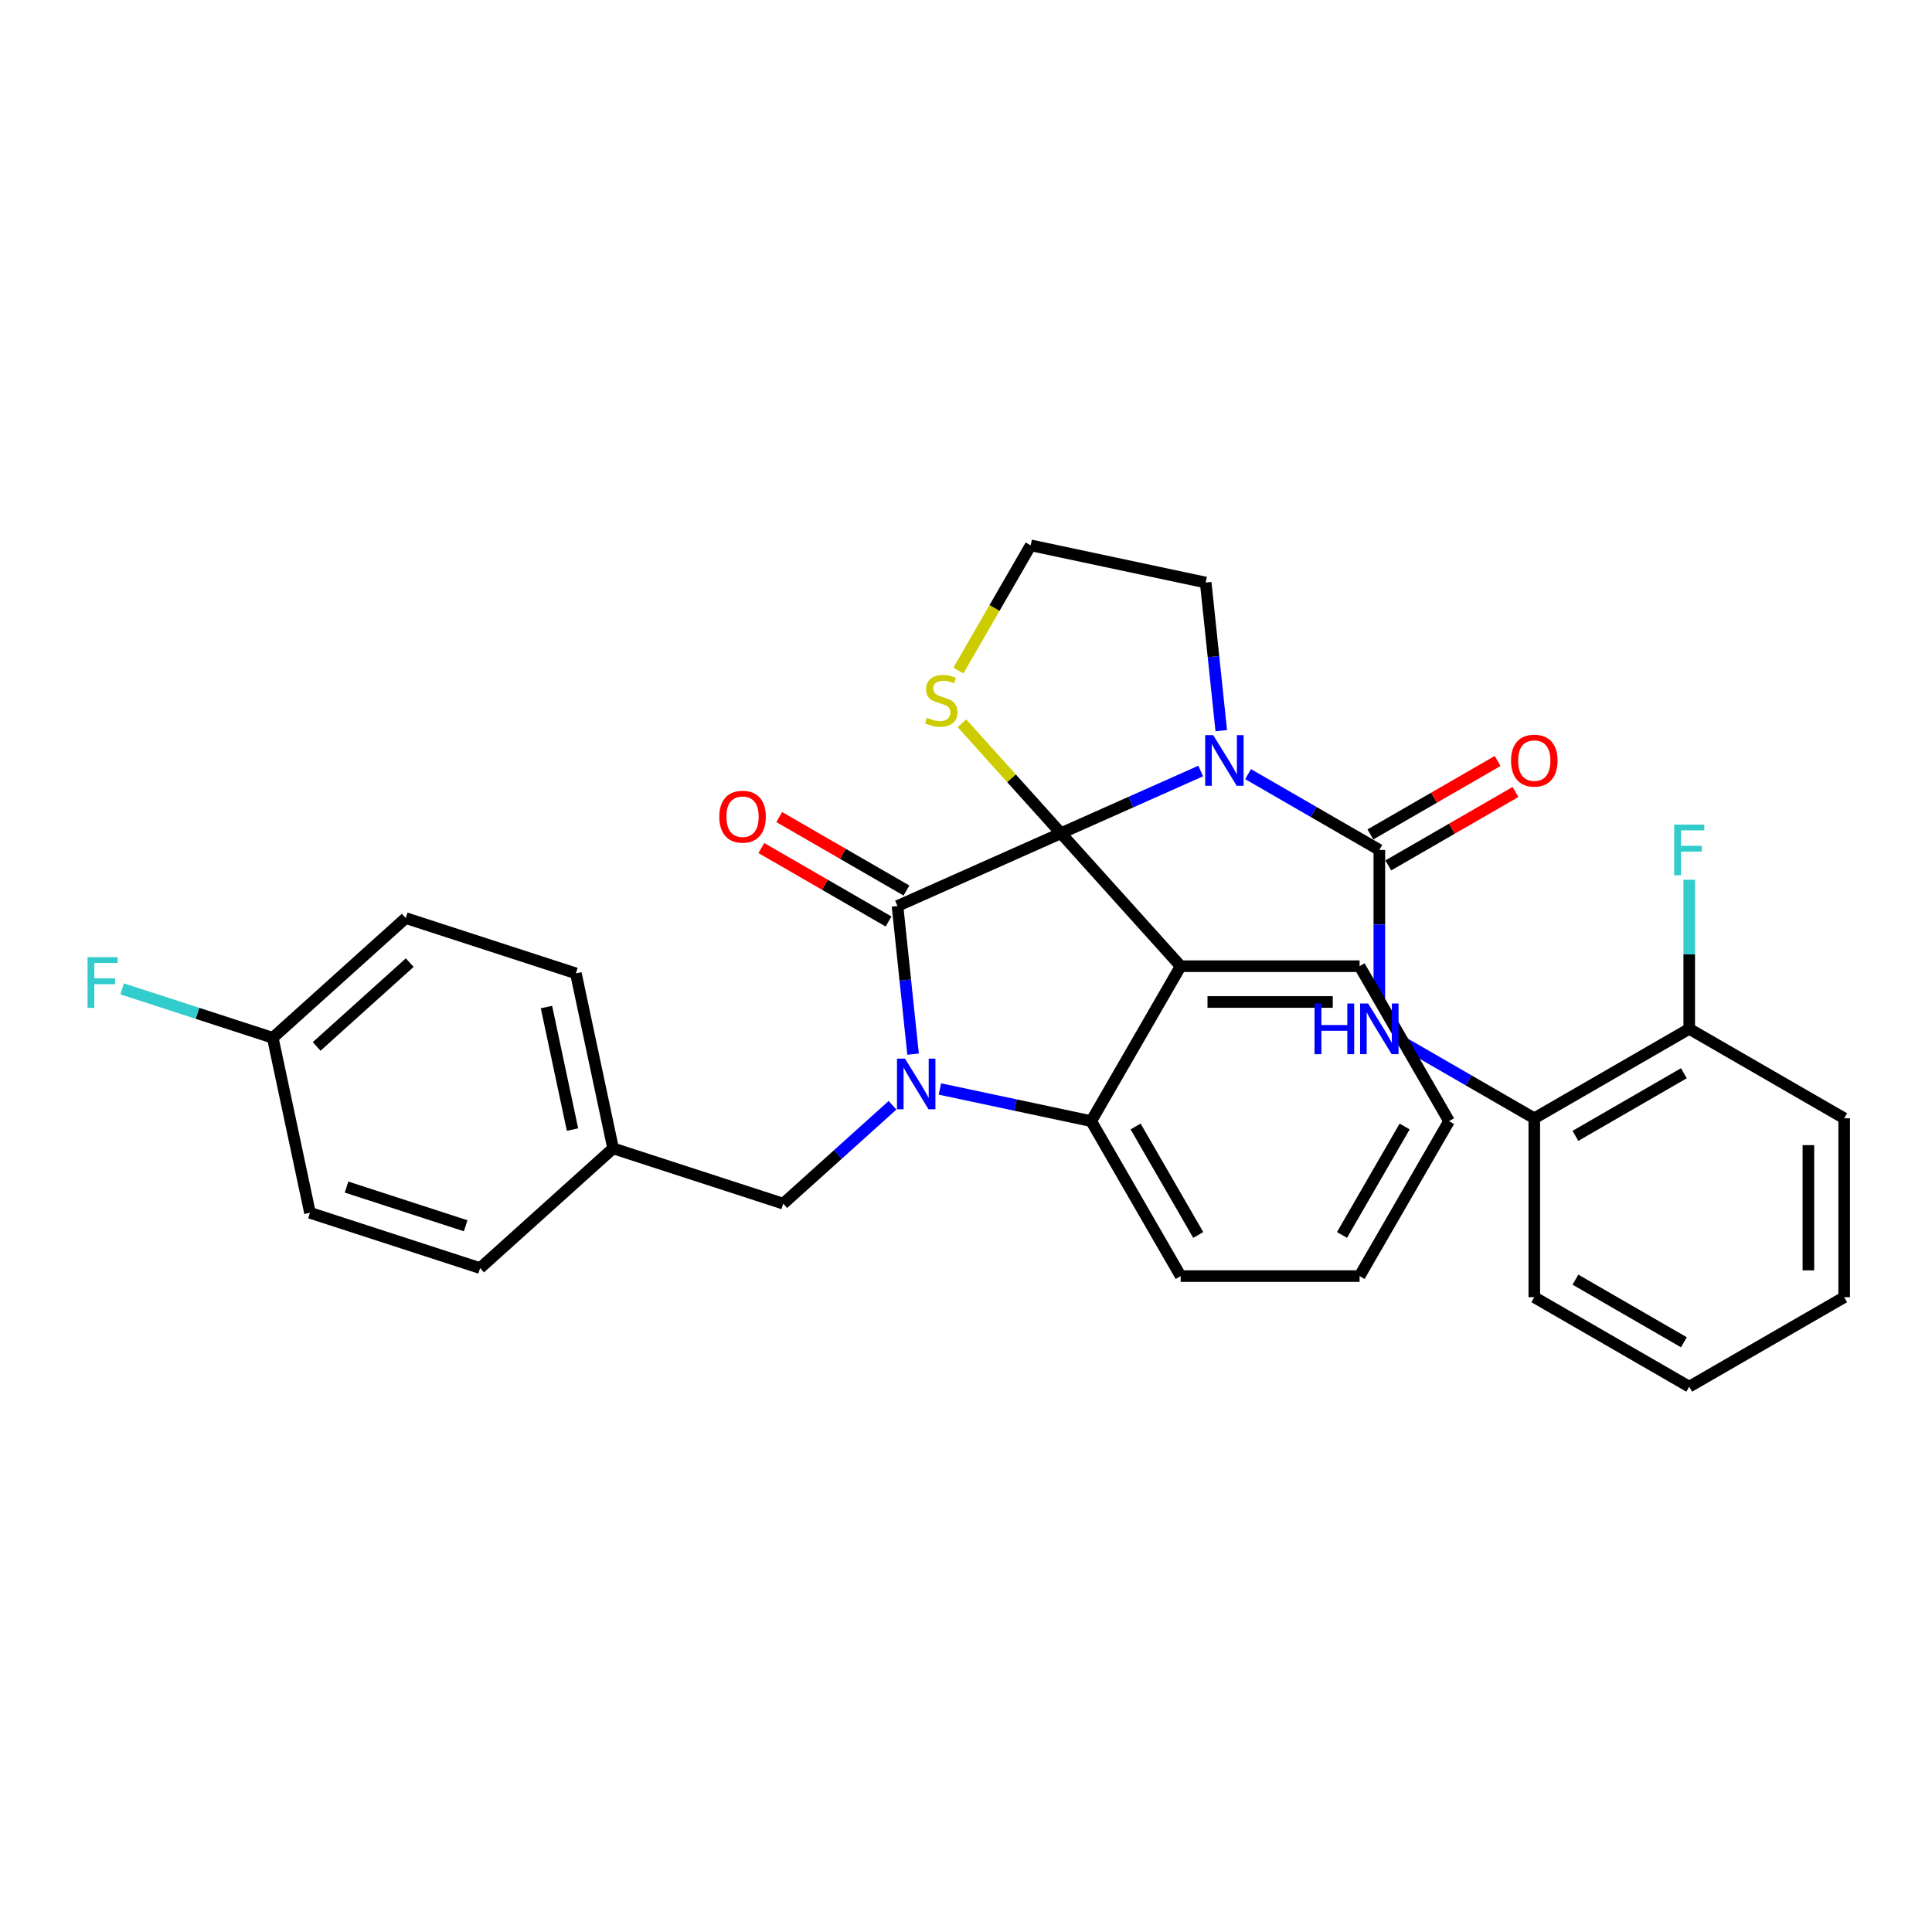 <?xml version='1.0' encoding='iso-8859-1'?>
<svg version='1.1' baseProfile='full'
              xmlns='http://www.w3.org/2000/svg'
                      xmlns:rdkit='http://www.rdkit.org/xml'
                      xmlns:xlink='http://www.w3.org/1999/xlink'
                  xml:space='preserve'
width='1000px' height='1000px' viewBox='0 0 1000 1000'>
<!-- END OF HEADER -->
<rect style='opacity:1.0;fill:#FFFFFF;stroke:none' width='1000' height='1000' x='0' y='0'> </rect>
<path class='bond-0' d='M 621.485,399.074 L 585.316,415.178' style='fill:none;fill-rule:evenodd;stroke:#0000FF;stroke-width:6px;stroke-linecap:butt;stroke-linejoin:miter;stroke-opacity:1' />
<path class='bond-0' d='M 585.316,415.178 L 549.146,431.282' style='fill:none;fill-rule:evenodd;stroke:#000000;stroke-width:6px;stroke-linecap:butt;stroke-linejoin:miter;stroke-opacity:1' />
<path class='bond-1' d='M 646.008,400.694 L 679.977,420.306' style='fill:none;fill-rule:evenodd;stroke:#0000FF;stroke-width:6px;stroke-linecap:butt;stroke-linejoin:miter;stroke-opacity:1' />
<path class='bond-1' d='M 679.977,420.306 L 713.946,439.918' style='fill:none;fill-rule:evenodd;stroke:#000000;stroke-width:6px;stroke-linecap:butt;stroke-linejoin:miter;stroke-opacity:1' />
<path class='bond-2' d='M 632.125,378.187 L 628.096,339.851' style='fill:none;fill-rule:evenodd;stroke:#0000FF;stroke-width:6px;stroke-linecap:butt;stroke-linejoin:miter;stroke-opacity:1' />
<path class='bond-2' d='M 628.096,339.851 L 624.066,301.516' style='fill:none;fill-rule:evenodd;stroke:#000000;stroke-width:6px;stroke-linecap:butt;stroke-linejoin:miter;stroke-opacity:1' />
<path class='bond-3' d='M 713.946,439.918 L 713.946,478.508' style='fill:none;fill-rule:evenodd;stroke:#000000;stroke-width:6px;stroke-linecap:butt;stroke-linejoin:miter;stroke-opacity:1' />
<path class='bond-3' d='M 713.946,478.508 L 713.946,517.097' style='fill:none;fill-rule:evenodd;stroke:#0000FF;stroke-width:6px;stroke-linecap:butt;stroke-linejoin:miter;stroke-opacity:1' />
<path class='bond-4' d='M 718.577,447.938 L 751.499,428.93' style='fill:none;fill-rule:evenodd;stroke:#000000;stroke-width:6px;stroke-linecap:butt;stroke-linejoin:miter;stroke-opacity:1' />
<path class='bond-4' d='M 751.499,428.93 L 784.422,409.922' style='fill:none;fill-rule:evenodd;stroke:#FF0000;stroke-width:6px;stroke-linecap:butt;stroke-linejoin:miter;stroke-opacity:1' />
<path class='bond-4' d='M 709.316,431.898 L 742.239,412.89' style='fill:none;fill-rule:evenodd;stroke:#000000;stroke-width:6px;stroke-linecap:butt;stroke-linejoin:miter;stroke-opacity:1' />
<path class='bond-4' d='M 742.239,412.89 L 775.162,393.882' style='fill:none;fill-rule:evenodd;stroke:#FF0000;stroke-width:6px;stroke-linecap:butt;stroke-linejoin:miter;stroke-opacity:1' />
<path class='bond-5' d='M 794.146,578.828 L 874.346,532.525' style='fill:none;fill-rule:evenodd;stroke:#000000;stroke-width:6px;stroke-linecap:butt;stroke-linejoin:miter;stroke-opacity:1' />
<path class='bond-5' d='M 815.437,587.923 L 871.576,555.51' style='fill:none;fill-rule:evenodd;stroke:#000000;stroke-width:6px;stroke-linecap:butt;stroke-linejoin:miter;stroke-opacity:1' />
<path class='bond-6' d='M 794.146,578.828 L 794.146,671.435' style='fill:none;fill-rule:evenodd;stroke:#000000;stroke-width:6px;stroke-linecap:butt;stroke-linejoin:miter;stroke-opacity:1' />
<path class='bond-7' d='M 794.146,578.828 L 760.177,559.216' style='fill:none;fill-rule:evenodd;stroke:#000000;stroke-width:6px;stroke-linecap:butt;stroke-linejoin:miter;stroke-opacity:1' />
<path class='bond-7' d='M 760.177,559.216 L 726.207,539.604' style='fill:none;fill-rule:evenodd;stroke:#0000FF;stroke-width:6px;stroke-linecap:butt;stroke-linejoin:miter;stroke-opacity:1' />
<path class='bond-8' d='M 874.346,532.525 L 874.346,493.936' style='fill:none;fill-rule:evenodd;stroke:#000000;stroke-width:6px;stroke-linecap:butt;stroke-linejoin:miter;stroke-opacity:1' />
<path class='bond-8' d='M 874.346,493.936 L 874.346,455.347' style='fill:none;fill-rule:evenodd;stroke:#33CCCC;stroke-width:6px;stroke-linecap:butt;stroke-linejoin:miter;stroke-opacity:1' />
<path class='bond-9' d='M 874.346,532.525 L 954.545,578.828' style='fill:none;fill-rule:evenodd;stroke:#000000;stroke-width:6px;stroke-linecap:butt;stroke-linejoin:miter;stroke-opacity:1' />
<path class='bond-10' d='M 750.022,580.301 L 703.719,660.501' style='fill:none;fill-rule:evenodd;stroke:#000000;stroke-width:6px;stroke-linecap:butt;stroke-linejoin:miter;stroke-opacity:1' />
<path class='bond-10' d='M 727.037,583.071 L 694.624,639.211' style='fill:none;fill-rule:evenodd;stroke:#000000;stroke-width:6px;stroke-linecap:butt;stroke-linejoin:miter;stroke-opacity:1' />
<path class='bond-11' d='M 750.022,580.301 L 703.719,500.102' style='fill:none;fill-rule:evenodd;stroke:#000000;stroke-width:6px;stroke-linecap:butt;stroke-linejoin:miter;stroke-opacity:1' />
<path class='bond-12' d='M 703.719,660.501 L 611.112,660.501' style='fill:none;fill-rule:evenodd;stroke:#000000;stroke-width:6px;stroke-linecap:butt;stroke-linejoin:miter;stroke-opacity:1' />
<path class='bond-13' d='M 611.112,660.501 L 564.809,580.301' style='fill:none;fill-rule:evenodd;stroke:#000000;stroke-width:6px;stroke-linecap:butt;stroke-linejoin:miter;stroke-opacity:1' />
<path class='bond-13' d='M 620.206,639.211 L 587.794,583.071' style='fill:none;fill-rule:evenodd;stroke:#000000;stroke-width:6px;stroke-linecap:butt;stroke-linejoin:miter;stroke-opacity:1' />
<path class='bond-14' d='M 703.719,500.102 L 611.112,500.102' style='fill:none;fill-rule:evenodd;stroke:#000000;stroke-width:6px;stroke-linecap:butt;stroke-linejoin:miter;stroke-opacity:1' />
<path class='bond-14' d='M 689.828,518.623 L 625.003,518.623' style='fill:none;fill-rule:evenodd;stroke:#000000;stroke-width:6px;stroke-linecap:butt;stroke-linejoin:miter;stroke-opacity:1' />
<path class='bond-15' d='M 611.112,500.102 L 564.809,580.301' style='fill:none;fill-rule:evenodd;stroke:#000000;stroke-width:6px;stroke-linecap:butt;stroke-linejoin:miter;stroke-opacity:1' />
<path class='bond-16' d='M 611.112,500.102 L 549.146,431.282' style='fill:none;fill-rule:evenodd;stroke:#000000;stroke-width:6px;stroke-linecap:butt;stroke-linejoin:miter;stroke-opacity:1' />
<path class='bond-17' d='M 564.809,580.301 L 525.648,571.978' style='fill:none;fill-rule:evenodd;stroke:#000000;stroke-width:6px;stroke-linecap:butt;stroke-linejoin:miter;stroke-opacity:1' />
<path class='bond-17' d='M 525.648,571.978 L 486.487,563.654' style='fill:none;fill-rule:evenodd;stroke:#0000FF;stroke-width:6px;stroke-linecap:butt;stroke-linejoin:miter;stroke-opacity:1' />
<path class='bond-18' d='M 472.604,545.619 L 468.575,507.284' style='fill:none;fill-rule:evenodd;stroke:#0000FF;stroke-width:6px;stroke-linecap:butt;stroke-linejoin:miter;stroke-opacity:1' />
<path class='bond-18' d='M 468.575,507.284 L 464.546,468.948' style='fill:none;fill-rule:evenodd;stroke:#000000;stroke-width:6px;stroke-linecap:butt;stroke-linejoin:miter;stroke-opacity:1' />
<path class='bond-19' d='M 461.964,572.087 L 433.685,597.55' style='fill:none;fill-rule:evenodd;stroke:#0000FF;stroke-width:6px;stroke-linecap:butt;stroke-linejoin:miter;stroke-opacity:1' />
<path class='bond-19' d='M 433.685,597.55 L 405.405,623.013' style='fill:none;fill-rule:evenodd;stroke:#000000;stroke-width:6px;stroke-linecap:butt;stroke-linejoin:miter;stroke-opacity:1' />
<path class='bond-20' d='M 464.546,468.948 L 549.146,431.282' style='fill:none;fill-rule:evenodd;stroke:#000000;stroke-width:6px;stroke-linecap:butt;stroke-linejoin:miter;stroke-opacity:1' />
<path class='bond-21' d='M 469.176,460.928 L 436.253,441.92' style='fill:none;fill-rule:evenodd;stroke:#000000;stroke-width:6px;stroke-linecap:butt;stroke-linejoin:miter;stroke-opacity:1' />
<path class='bond-21' d='M 436.253,441.92 L 403.33,422.912' style='fill:none;fill-rule:evenodd;stroke:#FF0000;stroke-width:6px;stroke-linecap:butt;stroke-linejoin:miter;stroke-opacity:1' />
<path class='bond-21' d='M 459.915,476.968 L 426.992,457.96' style='fill:none;fill-rule:evenodd;stroke:#000000;stroke-width:6px;stroke-linecap:butt;stroke-linejoin:miter;stroke-opacity:1' />
<path class='bond-21' d='M 426.992,457.96 L 394.069,438.952' style='fill:none;fill-rule:evenodd;stroke:#FF0000;stroke-width:6px;stroke-linecap:butt;stroke-linejoin:miter;stroke-opacity:1' />
<path class='bond-22' d='M 549.146,431.282 L 523.525,402.826' style='fill:none;fill-rule:evenodd;stroke:#000000;stroke-width:6px;stroke-linecap:butt;stroke-linejoin:miter;stroke-opacity:1' />
<path class='bond-22' d='M 523.525,402.826 L 497.904,374.371' style='fill:none;fill-rule:evenodd;stroke:#CCCC00;stroke-width:6px;stroke-linecap:butt;stroke-linejoin:miter;stroke-opacity:1' />
<path class='bond-23' d='M 496.066,347.07 L 514.775,314.666' style='fill:none;fill-rule:evenodd;stroke:#CCCC00;stroke-width:6px;stroke-linecap:butt;stroke-linejoin:miter;stroke-opacity:1' />
<path class='bond-23' d='M 514.775,314.666 L 533.483,282.262' style='fill:none;fill-rule:evenodd;stroke:#000000;stroke-width:6px;stroke-linecap:butt;stroke-linejoin:miter;stroke-opacity:1' />
<path class='bond-24' d='M 533.483,282.262 L 624.066,301.516' style='fill:none;fill-rule:evenodd;stroke:#000000;stroke-width:6px;stroke-linecap:butt;stroke-linejoin:miter;stroke-opacity:1' />
<path class='bond-25' d='M 141.183,537.162 L 102.202,524.497' style='fill:none;fill-rule:evenodd;stroke:#000000;stroke-width:6px;stroke-linecap:butt;stroke-linejoin:miter;stroke-opacity:1' />
<path class='bond-25' d='M 102.202,524.497 L 63.221,511.831' style='fill:none;fill-rule:evenodd;stroke:#33CCCC;stroke-width:6px;stroke-linecap:butt;stroke-linejoin:miter;stroke-opacity:1' />
<path class='bond-26' d='M 141.183,537.162 L 210.003,475.196' style='fill:none;fill-rule:evenodd;stroke:#000000;stroke-width:6px;stroke-linecap:butt;stroke-linejoin:miter;stroke-opacity:1' />
<path class='bond-26' d='M 163.899,541.631 L 212.073,498.255' style='fill:none;fill-rule:evenodd;stroke:#000000;stroke-width:6px;stroke-linecap:butt;stroke-linejoin:miter;stroke-opacity:1' />
<path class='bond-27' d='M 141.183,537.162 L 160.437,627.745' style='fill:none;fill-rule:evenodd;stroke:#000000;stroke-width:6px;stroke-linecap:butt;stroke-linejoin:miter;stroke-opacity:1' />
<path class='bond-28' d='M 317.331,594.396 L 248.511,656.362' style='fill:none;fill-rule:evenodd;stroke:#000000;stroke-width:6px;stroke-linecap:butt;stroke-linejoin:miter;stroke-opacity:1' />
<path class='bond-29' d='M 317.331,594.396 L 405.405,623.013' style='fill:none;fill-rule:evenodd;stroke:#000000;stroke-width:6px;stroke-linecap:butt;stroke-linejoin:miter;stroke-opacity:1' />
<path class='bond-30' d='M 317.331,594.396 L 298.077,503.813' style='fill:none;fill-rule:evenodd;stroke:#000000;stroke-width:6px;stroke-linecap:butt;stroke-linejoin:miter;stroke-opacity:1' />
<path class='bond-30' d='M 296.326,584.66 L 282.849,521.252' style='fill:none;fill-rule:evenodd;stroke:#000000;stroke-width:6px;stroke-linecap:butt;stroke-linejoin:miter;stroke-opacity:1' />
<path class='bond-31' d='M 210.003,475.196 L 298.077,503.813' style='fill:none;fill-rule:evenodd;stroke:#000000;stroke-width:6px;stroke-linecap:butt;stroke-linejoin:miter;stroke-opacity:1' />
<path class='bond-32' d='M 160.437,627.745 L 248.511,656.362' style='fill:none;fill-rule:evenodd;stroke:#000000;stroke-width:6px;stroke-linecap:butt;stroke-linejoin:miter;stroke-opacity:1' />
<path class='bond-32' d='M 179.371,614.423 L 241.023,634.455' style='fill:none;fill-rule:evenodd;stroke:#000000;stroke-width:6px;stroke-linecap:butt;stroke-linejoin:miter;stroke-opacity:1' />
<path class='bond-33' d='M 794.146,671.435 L 874.346,717.738' style='fill:none;fill-rule:evenodd;stroke:#000000;stroke-width:6px;stroke-linecap:butt;stroke-linejoin:miter;stroke-opacity:1' />
<path class='bond-33' d='M 815.437,662.341 L 871.576,694.753' style='fill:none;fill-rule:evenodd;stroke:#000000;stroke-width:6px;stroke-linecap:butt;stroke-linejoin:miter;stroke-opacity:1' />
<path class='bond-34' d='M 954.545,578.828 L 954.545,671.435' style='fill:none;fill-rule:evenodd;stroke:#000000;stroke-width:6px;stroke-linecap:butt;stroke-linejoin:miter;stroke-opacity:1' />
<path class='bond-34' d='M 936.024,592.719 L 936.024,657.544' style='fill:none;fill-rule:evenodd;stroke:#000000;stroke-width:6px;stroke-linecap:butt;stroke-linejoin:miter;stroke-opacity:1' />
<path class='bond-35' d='M 954.545,671.435 L 874.346,717.738' style='fill:none;fill-rule:evenodd;stroke:#000000;stroke-width:6px;stroke-linecap:butt;stroke-linejoin:miter;stroke-opacity:1' />
<path  class='atom-0' d='M 627.949 380.502
L 636.543 394.393
Q 637.395 395.763, 638.766 398.245
Q 640.136 400.727, 640.21 400.875
L 640.21 380.502
L 643.692 380.502
L 643.692 406.728
L 640.099 406.728
L 630.876 391.541
Q 629.801 389.763, 628.653 387.725
Q 627.542 385.688, 627.208 385.058
L 627.208 406.728
L 623.8 406.728
L 623.8 380.502
L 627.949 380.502
' fill='#0000FF'/>
<path  class='atom-3' d='M 680.404 519.412
L 683.96 519.412
L 683.96 530.562
L 697.37 530.562
L 697.37 519.412
L 700.926 519.412
L 700.926 545.638
L 697.37 545.638
L 697.37 533.525
L 683.96 533.525
L 683.96 545.638
L 680.404 545.638
L 680.404 519.412
' fill='#0000FF'/>
<path  class='atom-3' d='M 708.149 519.412
L 716.743 533.303
Q 717.595 534.674, 718.965 537.155
Q 720.336 539.637, 720.41 539.785
L 720.41 519.412
L 723.892 519.412
L 723.892 545.638
L 720.299 545.638
L 711.075 530.451
Q 710.001 528.673, 708.853 526.635
Q 707.742 524.598, 707.408 523.968
L 707.408 545.638
L 704 545.638
L 704 519.412
L 708.149 519.412
' fill='#0000FF'/>
<path  class='atom-4' d='M 782.107 393.689
Q 782.107 387.392, 785.219 383.873
Q 788.33 380.354, 794.146 380.354
Q 799.962 380.354, 803.073 383.873
Q 806.185 387.392, 806.185 393.689
Q 806.185 400.06, 803.036 403.691
Q 799.888 407.284, 794.146 407.284
Q 788.367 407.284, 785.219 403.691
Q 782.107 400.097, 782.107 393.689
M 794.146 404.32
Q 798.147 404.32, 800.295 401.653
Q 802.481 398.949, 802.481 393.689
Q 802.481 388.54, 800.295 385.947
Q 798.147 383.317, 794.146 383.317
Q 790.145 383.317, 787.96 385.91
Q 785.811 388.503, 785.811 393.689
Q 785.811 398.986, 787.96 401.653
Q 790.145 404.32, 794.146 404.32
' fill='#FF0000'/>
<path  class='atom-6' d='M 866.548 426.805
L 882.143 426.805
L 882.143 429.806
L 870.067 429.806
L 870.067 437.77
L 880.81 437.77
L 880.81 440.807
L 870.067 440.807
L 870.067 453.031
L 866.548 453.031
L 866.548 426.805
' fill='#33CCCC'/>
<path  class='atom-13' d='M 468.428 547.934
L 477.022 561.825
Q 477.874 563.196, 479.245 565.678
Q 480.615 568.16, 480.69 568.308
L 480.69 547.934
L 484.172 547.934
L 484.172 574.161
L 480.578 574.161
L 471.355 558.973
Q 470.281 557.195, 469.132 555.158
Q 468.021 553.12, 467.688 552.491
L 467.688 574.161
L 464.28 574.161
L 464.28 547.934
L 468.428 547.934
' fill='#0000FF'/>
<path  class='atom-16' d='M 372.307 422.719
Q 372.307 416.422, 375.419 412.902
Q 378.53 409.383, 384.346 409.383
Q 390.161 409.383, 393.273 412.902
Q 396.385 416.422, 396.385 422.719
Q 396.385 429.09, 393.236 432.72
Q 390.087 436.313, 384.346 436.313
Q 378.567 436.313, 375.419 432.72
Q 372.307 429.127, 372.307 422.719
M 384.346 433.35
Q 388.346 433.35, 390.495 430.683
Q 392.68 427.979, 392.68 422.719
Q 392.68 417.57, 390.495 414.977
Q 388.346 412.347, 384.346 412.347
Q 380.345 412.347, 378.16 414.94
Q 376.011 417.533, 376.011 422.719
Q 376.011 428.016, 378.16 430.683
Q 380.345 433.35, 384.346 433.35
' fill='#FF0000'/>
<path  class='atom-17' d='M 479.771 371.463
Q 480.068 371.574, 481.29 372.092
Q 482.513 372.611, 483.846 372.944
Q 485.217 373.241, 486.55 373.241
Q 489.032 373.241, 490.477 372.055
Q 491.921 370.833, 491.921 368.722
Q 491.921 367.277, 491.181 366.388
Q 490.477 365.499, 489.366 365.017
Q 488.254 364.536, 486.402 363.98
Q 484.068 363.276, 482.661 362.609
Q 481.29 361.943, 480.29 360.535
Q 479.327 359.127, 479.327 356.757
Q 479.327 353.46, 481.55 351.423
Q 483.809 349.385, 488.254 349.385
Q 491.292 349.385, 494.737 350.83
L 493.885 353.682
Q 490.736 352.386, 488.365 352.386
Q 485.809 352.386, 484.402 353.46
Q 482.994 354.497, 483.031 356.312
Q 483.031 357.72, 483.735 358.572
Q 484.476 359.424, 485.513 359.905
Q 486.587 360.387, 488.365 360.943
Q 490.736 361.683, 492.144 362.424
Q 493.551 363.165, 494.551 364.684
Q 495.589 366.166, 495.589 368.722
Q 495.589 372.352, 493.144 374.315
Q 490.736 376.241, 486.698 376.241
Q 484.365 376.241, 482.587 375.723
Q 480.846 375.241, 478.771 374.389
L 479.771 371.463
' fill='#CCCC00'/>
<path  class='atom-22' d='M 45.311 495.432
L 60.906 495.432
L 60.906 498.433
L 48.83 498.433
L 48.83 506.397
L 59.572 506.397
L 59.572 509.434
L 48.83 509.434
L 48.83 521.658
L 45.311 521.658
L 45.311 495.432
' fill='#33CCCC'/>
</svg>
